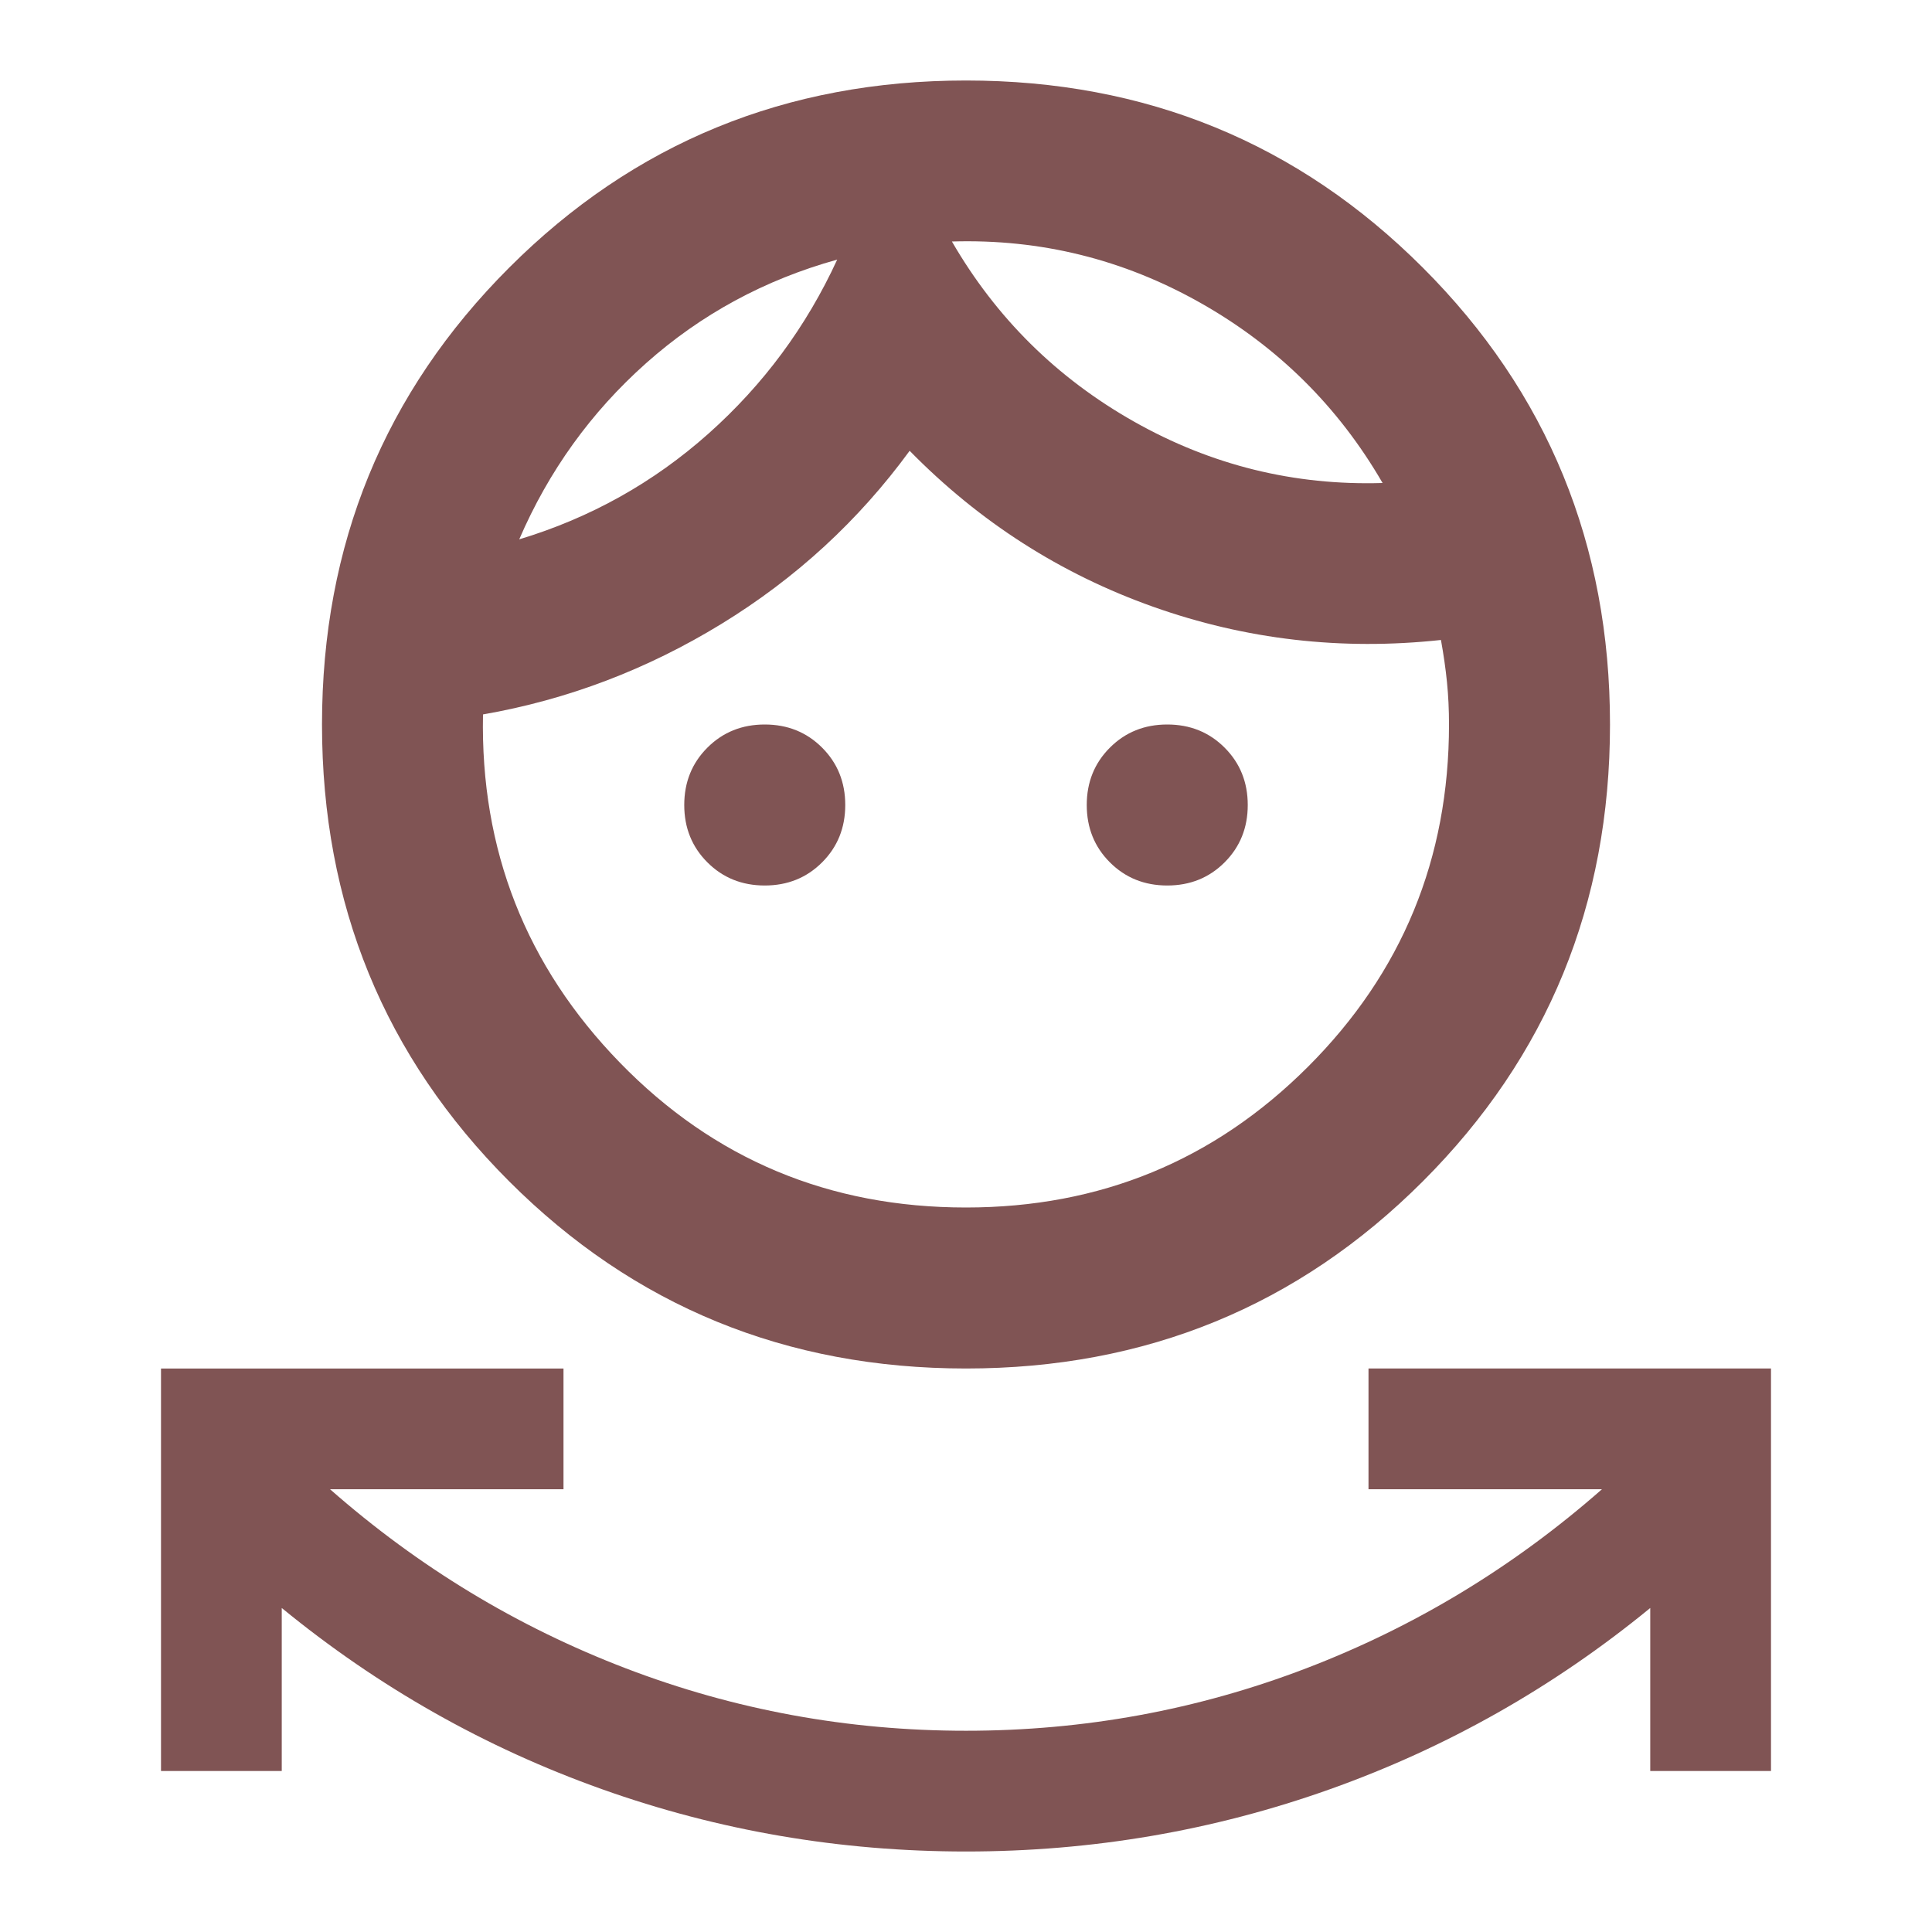 <svg fill="#805454" width="24px" viewBox="0 -960 960 960" height="24px" xmlns="http://www.w3.org/2000/svg"><path d="M480-40q-94 0-181-31t-159-90v81H80v-200h200v60H164q66 58 147 89t169 31q88 0 169-31t147-89H680v-60h200v200h-60v-81q-72 59-159 90T480-40Zm0-240q-134 0-227-93t-93-227q0-134 93-227t227-93q134 0 227 93t93 227q0 134-93 227t-227 93Zm0-80q100 0 170-70t70-170q0-11-1-21t-3-21q-74 8-143-16.5T452-736q-38 52-93.5 86T240-605q-2 101 68 173t172 72ZM380-520q-17 0-28.5-11.5T340-560q0-17 11.5-28.5T380-600q17 0 28.5 11.5T420-560q0 17-11.5 28.5T380-520Zm200 0q-17 0-28.5-11.5T540-560q0-17 11.5-28.5T580-600q17 0 28.5 11.5T620-560q0 17-11.5 28.5T580-520ZM416-831q-54 15-95 51.5T258-692q53-16 94-52.5t64-86.5Zm57-9q33 57 90.5 89.5T687-720q-33-57-90.5-89.5T473-840Zm-57 9Zm57-9Z"></path></svg>